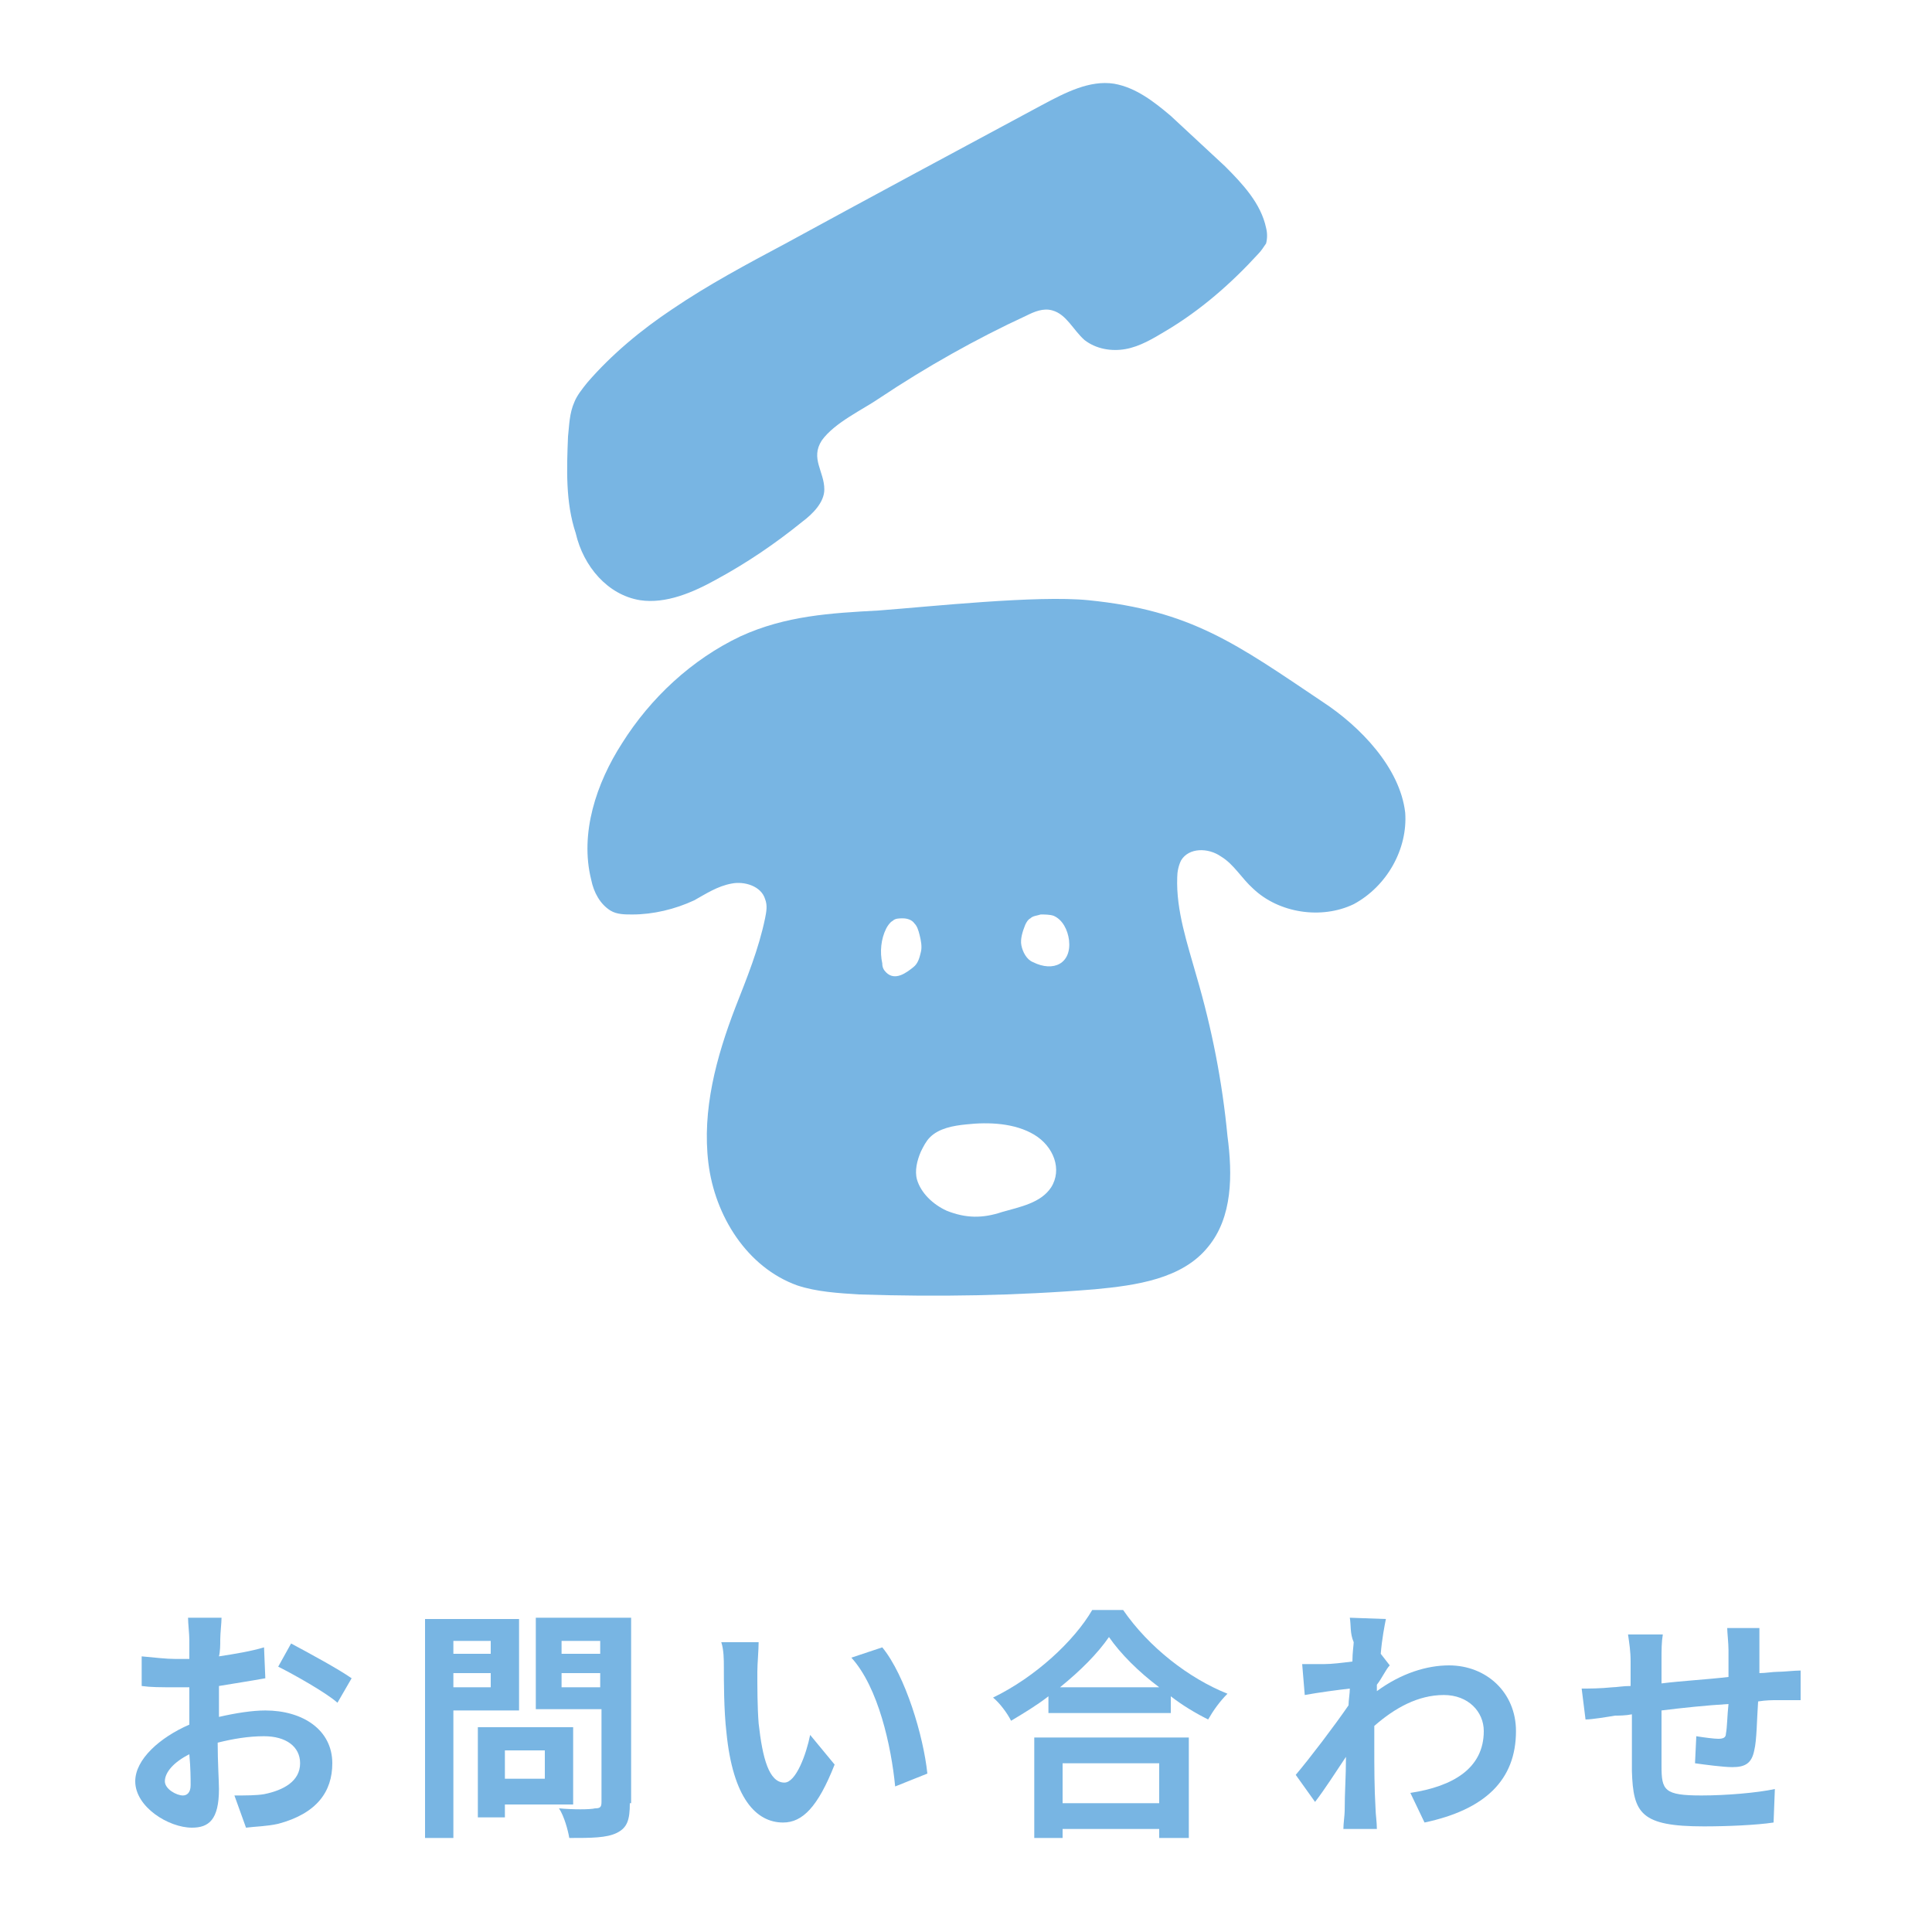<?xml version="1.0" encoding="utf-8"?>
<!-- Generator: Adobe Illustrator 25.0.0, SVG Export Plug-In . SVG Version: 6.00 Build 0)  -->
<svg version="1.1" id="レイヤー_1" xmlns="http://www.w3.org/2000/svg" xmlns:xlink="http://www.w3.org/1999/xlink" x="0px"
	 y="0px" viewBox="0 0 150 150" style="enable-background:new 0 0 150 150;" xml:space="preserve">
<style type="text/css">
	.st0{fill:#78B5E3;}
</style>
<g>
	<g>
		<g>
			<path class="st0" d="M17.1,127.3c0,0.4,0,0.9-0.1,1.3c1.3-0.2,2.5-0.4,3.5-0.7l0.1,2.4c-1.1,0.2-2.4,0.4-3.6,0.6
				c0,0.6,0,1.2,0,1.7c0,0.2,0,0.5,0,0.7c1.3-0.3,2.6-0.5,3.6-0.5c2.9,0,5.2,1.5,5.2,4.1c0,2.2-1.2,3.9-4.2,4.7
				c-0.9,0.2-1.7,0.2-2.5,0.3l-0.9-2.5c0.9,0,1.7,0,2.3-0.1c1.5-0.3,2.8-1,2.8-2.4c0-1.3-1.1-2.1-2.8-2.1c-1.2,0-2.4,0.2-3.6,0.5
				c0,1.5,0.1,3,0.1,3.6c0,2.4-0.8,3-2.1,3c-1.8,0-4.4-1.6-4.4-3.6c0-1.7,1.9-3.4,4.2-4.4c0-0.5,0-0.9,0-1.3c0-0.5,0-1.1,0-1.6
				c-0.4,0-0.7,0-1,0c-1.3,0-2,0-2.7-0.1v-2.3c1.1,0.1,1.9,0.2,2.6,0.2c0.3,0,0.7,0,1.1,0c0-0.7,0-1.2,0-1.5c0-0.4-0.1-1.3-0.1-1.7
				h2.6C17.2,126,17.1,126.8,17.1,127.3z M14.2,139.4c0.3,0,0.6-0.2,0.6-0.8c0-0.5,0-1.3-0.1-2.4c-1.2,0.6-1.9,1.4-1.9,2.1
				C12.8,138.9,13.7,139.4,14.2,139.4z M27.3,130.3l-1.1,1.9c-0.9-0.8-3.4-2.2-4.6-2.8l1-1.8C24.1,128.4,26.3,129.6,27.3,130.3z"/>
			<path class="st0" d="M35.2,132.7v10H33v-17h7.3v7.1h-5.1V132.7z M35.2,127.4v1h2.9v-1H35.2z M38.1,131v-1.1h-2.9v1.1H38.1z
				 M39.2,140v1.1h-2.1v-7h7.4v6h-5.3V140z M39.2,135.9v2.2h3.1v-2.2H39.2z M48.9,140c0,1.3-0.2,1.9-1,2.3c-0.8,0.4-2,0.4-3.7,0.4
				c-0.1-0.6-0.4-1.7-0.8-2.3c1.1,0.1,2.4,0.1,2.8,0c0.4,0,0.5-0.1,0.5-0.5v-7.2h-5.1v-7.1H49V140H48.9z M43.6,127.4v1h3v-1H43.6z
				 M46.6,131v-1.1h-3v1.1H46.6z"/>
			<path class="st0" d="M58.8,129.8c0,1.2,0,2.7,0.1,4c0.3,2.7,0.8,4.6,2,4.6c0.9,0,1.7-2.2,2-3.7l1.9,2.3c-1.3,3.3-2.5,4.5-4,4.5
				c-2.1,0-3.9-1.9-4.4-7c-0.2-1.7-0.2-4-0.2-5.1c0-0.5,0-1.3-0.2-1.9h2.9C58.9,128.1,58.8,129.2,58.8,129.8z M72,137.7l-2.5,1
				c-0.3-3.1-1.3-7.7-3.4-10l2.4-0.8C70.3,130.1,71.7,134.8,72,137.7z"/>
			<path class="st0" d="M87.2,125c2,2.9,5.1,5.3,8.1,6.5c-0.6,0.6-1.1,1.3-1.5,2c-1-0.5-2-1.1-2.9-1.8v1.3h-9.5v-1.3
				c-0.9,0.7-1.9,1.3-2.9,1.9c-0.3-0.6-0.9-1.4-1.4-1.8c3.3-1.6,6.3-4.4,7.7-6.8L87.2,125L87.2,125z M80.3,134.9h12v7.8H90V142h-7.5
				v0.7h-2.2V134.9z M90,131c-1.6-1.2-3-2.6-3.9-3.9c-0.9,1.3-2.2,2.6-3.8,3.9H90z M82.5,136.9v3.1H90v-3.1H82.5z"/>
			<path class="st0" d="M104.8,125.6l2.8,0.1c-0.1,0.5-0.3,1.5-0.4,2.7l0.7,0.9c-0.3,0.3-0.6,1-1,1.5c0,0.2,0,0.4,0,0.5
				c1.9-1.4,3.9-2,5.6-2c2.9,0,5.2,2.1,5.2,5.1c0,3.8-2.4,6.1-7.1,7.1l-1.1-2.3c3.3-0.5,5.7-1.9,5.7-4.8c0-1.5-1.2-2.8-3.1-2.8
				c-2,0-3.8,1-5.4,2.4c0,0.6,0,1.1,0,1.6c0,1.6,0,3.2,0.1,4.9c0,0.3,0.1,1,0.1,1.5h-2.6c0-0.4,0.1-1.1,0.1-1.4
				c0-1.5,0.1-2.6,0.1-4.2c-0.8,1.2-1.7,2.6-2.4,3.5l-1.5-2.1c1.1-1.3,3-3.8,4.1-5.4c0-0.4,0.1-0.9,0.1-1.3
				c-0.9,0.1-2.4,0.3-3.5,0.5l-0.2-2.4c0.6,0,1,0,1.7,0c0.6,0,1.4-0.1,2.2-0.2c0-0.7,0.1-1.3,0.1-1.5
				C104.8,126.8,104.9,126.2,104.8,125.6z"/>
			<path class="st0" d="M136.6,127.8c0,0.7,0,1.4,0,2.1c0.5,0,1-0.1,1.4-0.1c0.5,0,1.3-0.1,1.8-0.1v2.3c-0.3,0-1.3,0-1.8,0
				c-0.4,0-0.9,0-1.5,0.1c-0.1,1.4-0.1,3-0.3,3.8c-0.2,1-0.7,1.3-1.7,1.3c-0.7,0-2.2-0.2-2.9-0.3l0.1-2.1c0.6,0.1,1.4,0.2,1.7,0.2
				c0.4,0,0.6-0.1,0.6-0.4c0.1-0.5,0.1-1.4,0.2-2.3c-1.7,0.1-3.6,0.3-5.2,0.5c0,1.7,0,3.5,0,4.3c0,1.9,0.2,2.3,3.1,2.3
				c1.9,0,4.3-0.2,5.7-0.5l-0.1,2.6c-1.3,0.2-3.6,0.3-5.4,0.3c-4.9,0-5.5-1-5.6-4.3c0-0.8,0-2.7,0-4.4c-0.5,0.1-1,0.1-1.3,0.1
				c-0.6,0.1-1.8,0.3-2.3,0.3l-0.3-2.4c0.6,0,1.4,0,2.4-0.1c0.3,0,0.8-0.1,1.4-0.1c0-0.9,0-1.6,0-1.9c0-0.8-0.1-1.4-0.2-2.1h2.7
				c-0.1,0.6-0.1,1.2-0.1,2c0,0.4,0,1.1,0,1.8c1.6-0.2,3.5-0.3,5.2-0.5v-2.1c0-0.5-0.1-1.4-0.1-1.7h2.5
				C136.6,126.4,136.6,127.3,136.6,127.8z"/>
		</g>
	</g>
	<g>
		<path class="st0" d="M109.1,63.1c-0.4-3.5-3.5-6.7-6.4-8.6C96,50,92.5,47.4,84.5,46.6c-4-0.4-12.3,0.5-16.3,0.8
			c-3.7,0.2-7.2,0.4-10.7,2c-3.8,1.8-7,4.8-9.2,8.3c-2,3.1-3.3,7-2.4,10.6c0.2,1,0.7,1.9,1.5,2.4c0.5,0.3,1.1,0.3,1.7,0.3
			c1.6,0,3.3-0.4,4.8-1.1c0.9-0.5,1.8-1.1,2.9-1.3c1-0.2,2.3,0.2,2.6,1.2c0.2,0.5,0.1,1,0,1.5c-0.5,2.4-1.4,4.6-2.3,6.9
			c-1.5,3.9-2.6,8-2.1,12.1s3,8.1,6.9,9.5c1.5,0.5,3.2,0.6,4.8,0.7c6.1,0.2,12.2,0.1,18.3-0.4c3.2-0.3,6.8-0.8,8.8-3.3
			c1.9-2.3,1.9-5.6,1.5-8.6c-0.4-4.2-1.2-8.3-2.4-12.4c-0.7-2.5-1.6-5.1-1.5-7.7c0-0.4,0.1-0.9,0.3-1.3c0.6-1,2.1-1,3.1-0.3
			c1,0.6,1.6,1.7,2.5,2.5c2,1.9,5.3,2.4,7.8,1.2C107.7,68.8,109.3,65.9,109.1,63.1z M68.8,75.5c-0.2-0.2-0.3-0.4-0.3-0.7
			c-0.2-0.9-0.1-1.9,0.3-2.7c0.1-0.2,0.3-0.5,0.5-0.6c0.2-0.2,0.5-0.2,0.8-0.2s0.7,0.1,0.9,0.4c0.2,0.2,0.3,0.5,0.4,0.9
			s0.2,0.9,0.1,1.3s-0.2,0.9-0.6,1.2C70.4,75.5,69.5,76.2,68.8,75.5z M81.6,92.2c-0.8,1.2-2.4,1.5-3.8,1.9c-1.5,0.5-2.8,0.5-4.3-0.1
			c-1.1-0.5-2-1.4-2.3-2.4c-0.2-0.7,0-1.5,0.3-2.2c0.2-0.4,0.4-0.8,0.7-1.1c0.7-0.7,1.8-0.9,2.8-1c1.8-0.2,3.8-0.1,5.3,0.8
			C81.8,89,82.5,90.8,81.6,92.2z M80.2,74.7c-0.5-0.2-0.8-0.8-0.9-1.3s0.1-1.1,0.3-1.6c0.1-0.2,0.2-0.4,0.4-0.5
			c0.2-0.2,0.5-0.2,0.8-0.3c0.3,0,0.7,0,1,0.1c0.7,0.3,1.1,1.1,1.2,1.9C83.2,74.8,81.8,75.5,80.2,74.7z"/>
		<path class="st0" d="M49.7,46.6c2,0.3,4.1-0.6,5.9-1.6c2.4-1.3,4.6-2.8,6.7-4.5C63.1,39.9,64,39,64,38c0-1.4-1.1-2.4-0.2-3.8
			c1-1.4,3.2-2.4,4.5-3.3c3.6-2.4,7.5-4.6,11.4-6.4c0.6-0.3,1.3-0.6,2-0.4c1.1,0.3,1.6,1.5,2.5,2.3c0.9,0.7,2.1,0.9,3.2,0.7
			c1.1-0.2,2.1-0.8,3.1-1.4c2.7-1.6,5.1-3.7,7.2-6c0.2-0.2,0.4-0.5,0.6-0.8c0.1-0.4,0.1-0.8,0-1.2c-0.4-1.9-1.8-3.4-3.2-4.8
			c-1.4-1.3-2.8-2.6-4.2-3.9c-1.3-1.1-2.7-2.2-4.4-2.5c-1.9-0.3-3.8,0.7-5.5,1.6c-6.7,3.6-13.4,7.2-20,10.8c-3,1.6-6,3.2-8.8,5.1
			c-2.4,1.6-4.7,3.5-6.6,5.7c-0.4,0.5-0.8,1-1,1.5c-0.4,0.9-0.4,1.8-0.5,2.7c-0.1,2.5-0.2,5.1,0.6,7.5C45.3,44,47.2,46.2,49.7,46.6z
			"/>
	</g>
</g>
</svg>
